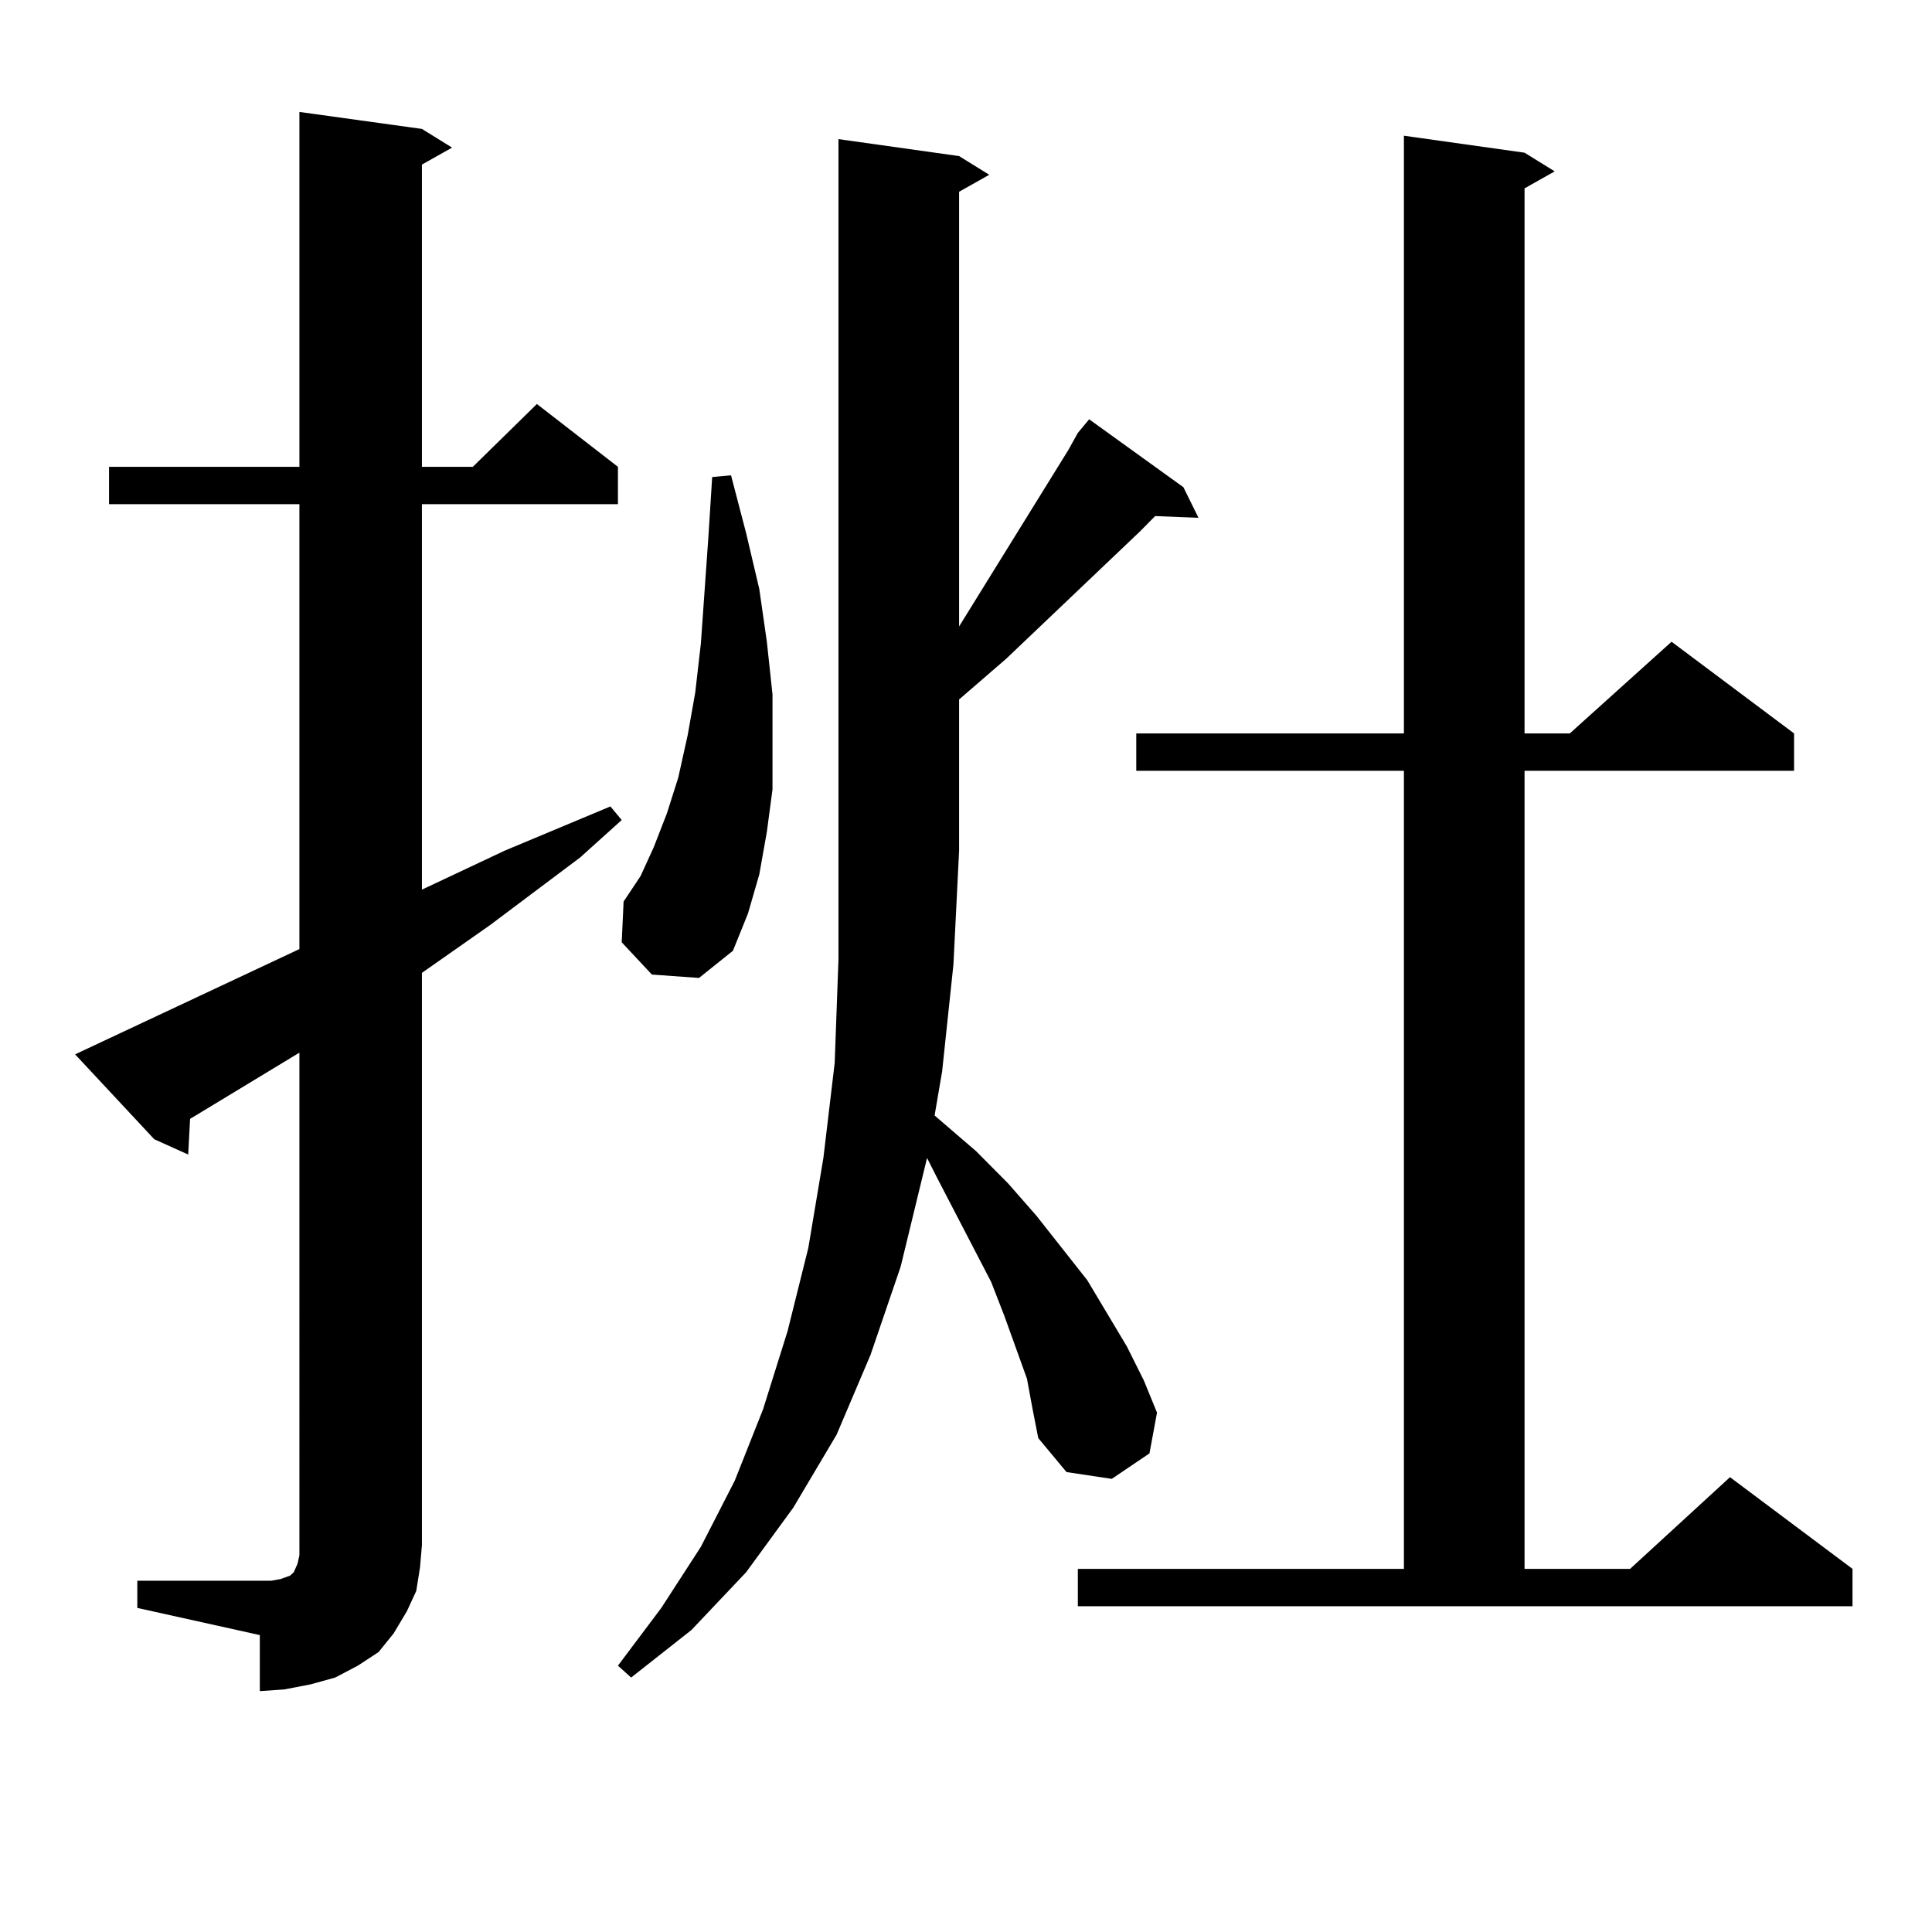 <?xml version="1.0" encoding="utf-8"?>
<!-- Generator: Adobe Illustrator 16.0.0, SVG Export Plug-In . SVG Version: 6.00 Build 0)  -->
<!DOCTYPE svg PUBLIC "-//W3C//DTD SVG 1.1//EN" "http://www.w3.org/Graphics/SVG/1.1/DTD/svg11.dtd">
<svg version="1.1" id="图层_1" xmlns="http://www.w3.org/2000/svg" xmlns:xlink="http://www.w3.org/1999/xlink" x="0px" y="0px"
	 width="1000px" height="1000px" viewBox="0 0 1000 1000" enable-background="new 0 0 1000 1000" xml:space="preserve">
<path d="M71.071,818.195h63.413h5.854l4.878-0.879l4.878-1.758l1.951-1.758l1.951-4.395l0.976-4.395v-5.273V544.855l-56.584,34.277
	l-0.976,18.457l-17.561-7.91l-40.975-43.945l116.095-54.492V260.969H56.438v-19.336h98.534V57.941l63.413,8.789l15.609,9.668
	l-15.609,8.789v156.445h26.341l33.17-32.52l41.95,32.52v19.336H218.385V460.48l42.926-20.215l54.633-22.852l5.854,7.031
	l-21.463,19.336l-46.828,35.156l-35.121,24.609v296.191l-0.976,11.426l-1.951,12.305l-4.878,10.547l-6.829,11.426l-7.805,9.668
	l-10.731,7.031l-11.707,6.152l-12.683,3.516l-13.658,2.637l-12.683,0.879V846.32l-63.413-14.063V818.195z M531.548,713.605
	l-11.707-32.52l-6.829-17.578l-28.292-54.492l-4.878-9.668l-13.658,56.25l-15.609,45.703l-17.561,41.309l-22.438,37.793
	l-24.39,33.398l-28.292,29.883l-31.219,24.609l-6.829-6.152l22.438-29.883l20.487-31.641l17.561-34.277l14.634-36.914l12.683-40.43
	l10.731-43.066l7.805-46.582l5.854-49.219l1.951-53.613V72.004l62.438,8.789l15.609,9.668l-15.609,8.789v225l56.584-91.406
	l4.878-8.789l5.854-7.031l48.779,35.156l7.805,15.82l-22.438-0.879l-7.805,7.91l-69.267,65.918l-24.39,21.094v78.223l-2.927,58.887
	l-5.854,55.371l-3.902,22.852l21.463,18.457l16.585,16.699l14.634,16.699l26.341,33.398l20.487,34.277l8.78,17.578l6.829,16.699
	l-3.902,21.094l-19.512,13.184l-23.414-3.516l-14.634-17.578l-2.927-14.941L531.548,713.605z M337.406,504.426l-15.609-16.699
	l0.976-21.094l8.78-13.184l6.829-14.941l6.829-17.578l5.854-18.457l4.878-21.973l3.902-21.973l2.927-25.488l3.902-55.371
	l1.951-30.762l9.756-0.879l7.805,29.883l6.829,29.004l3.902,27.246l2.927,27.246v24.609v24.609l-2.927,21.973l-3.902,21.973
	l-5.854,20.215l-7.805,19.336l-17.561,14.063L337.406,504.426z M557.889,812.043h168.776V398.957H588.132v-19.336h138.533V70.246
	l62.438,8.789l15.609,9.668l-15.609,8.789v282.129h23.414l52.682-47.461l63.413,47.461v19.336H789.103v413.086h54.633l51.706-47.461
	l63.413,47.461v19.336H557.889V812.043z"/>
</svg>
